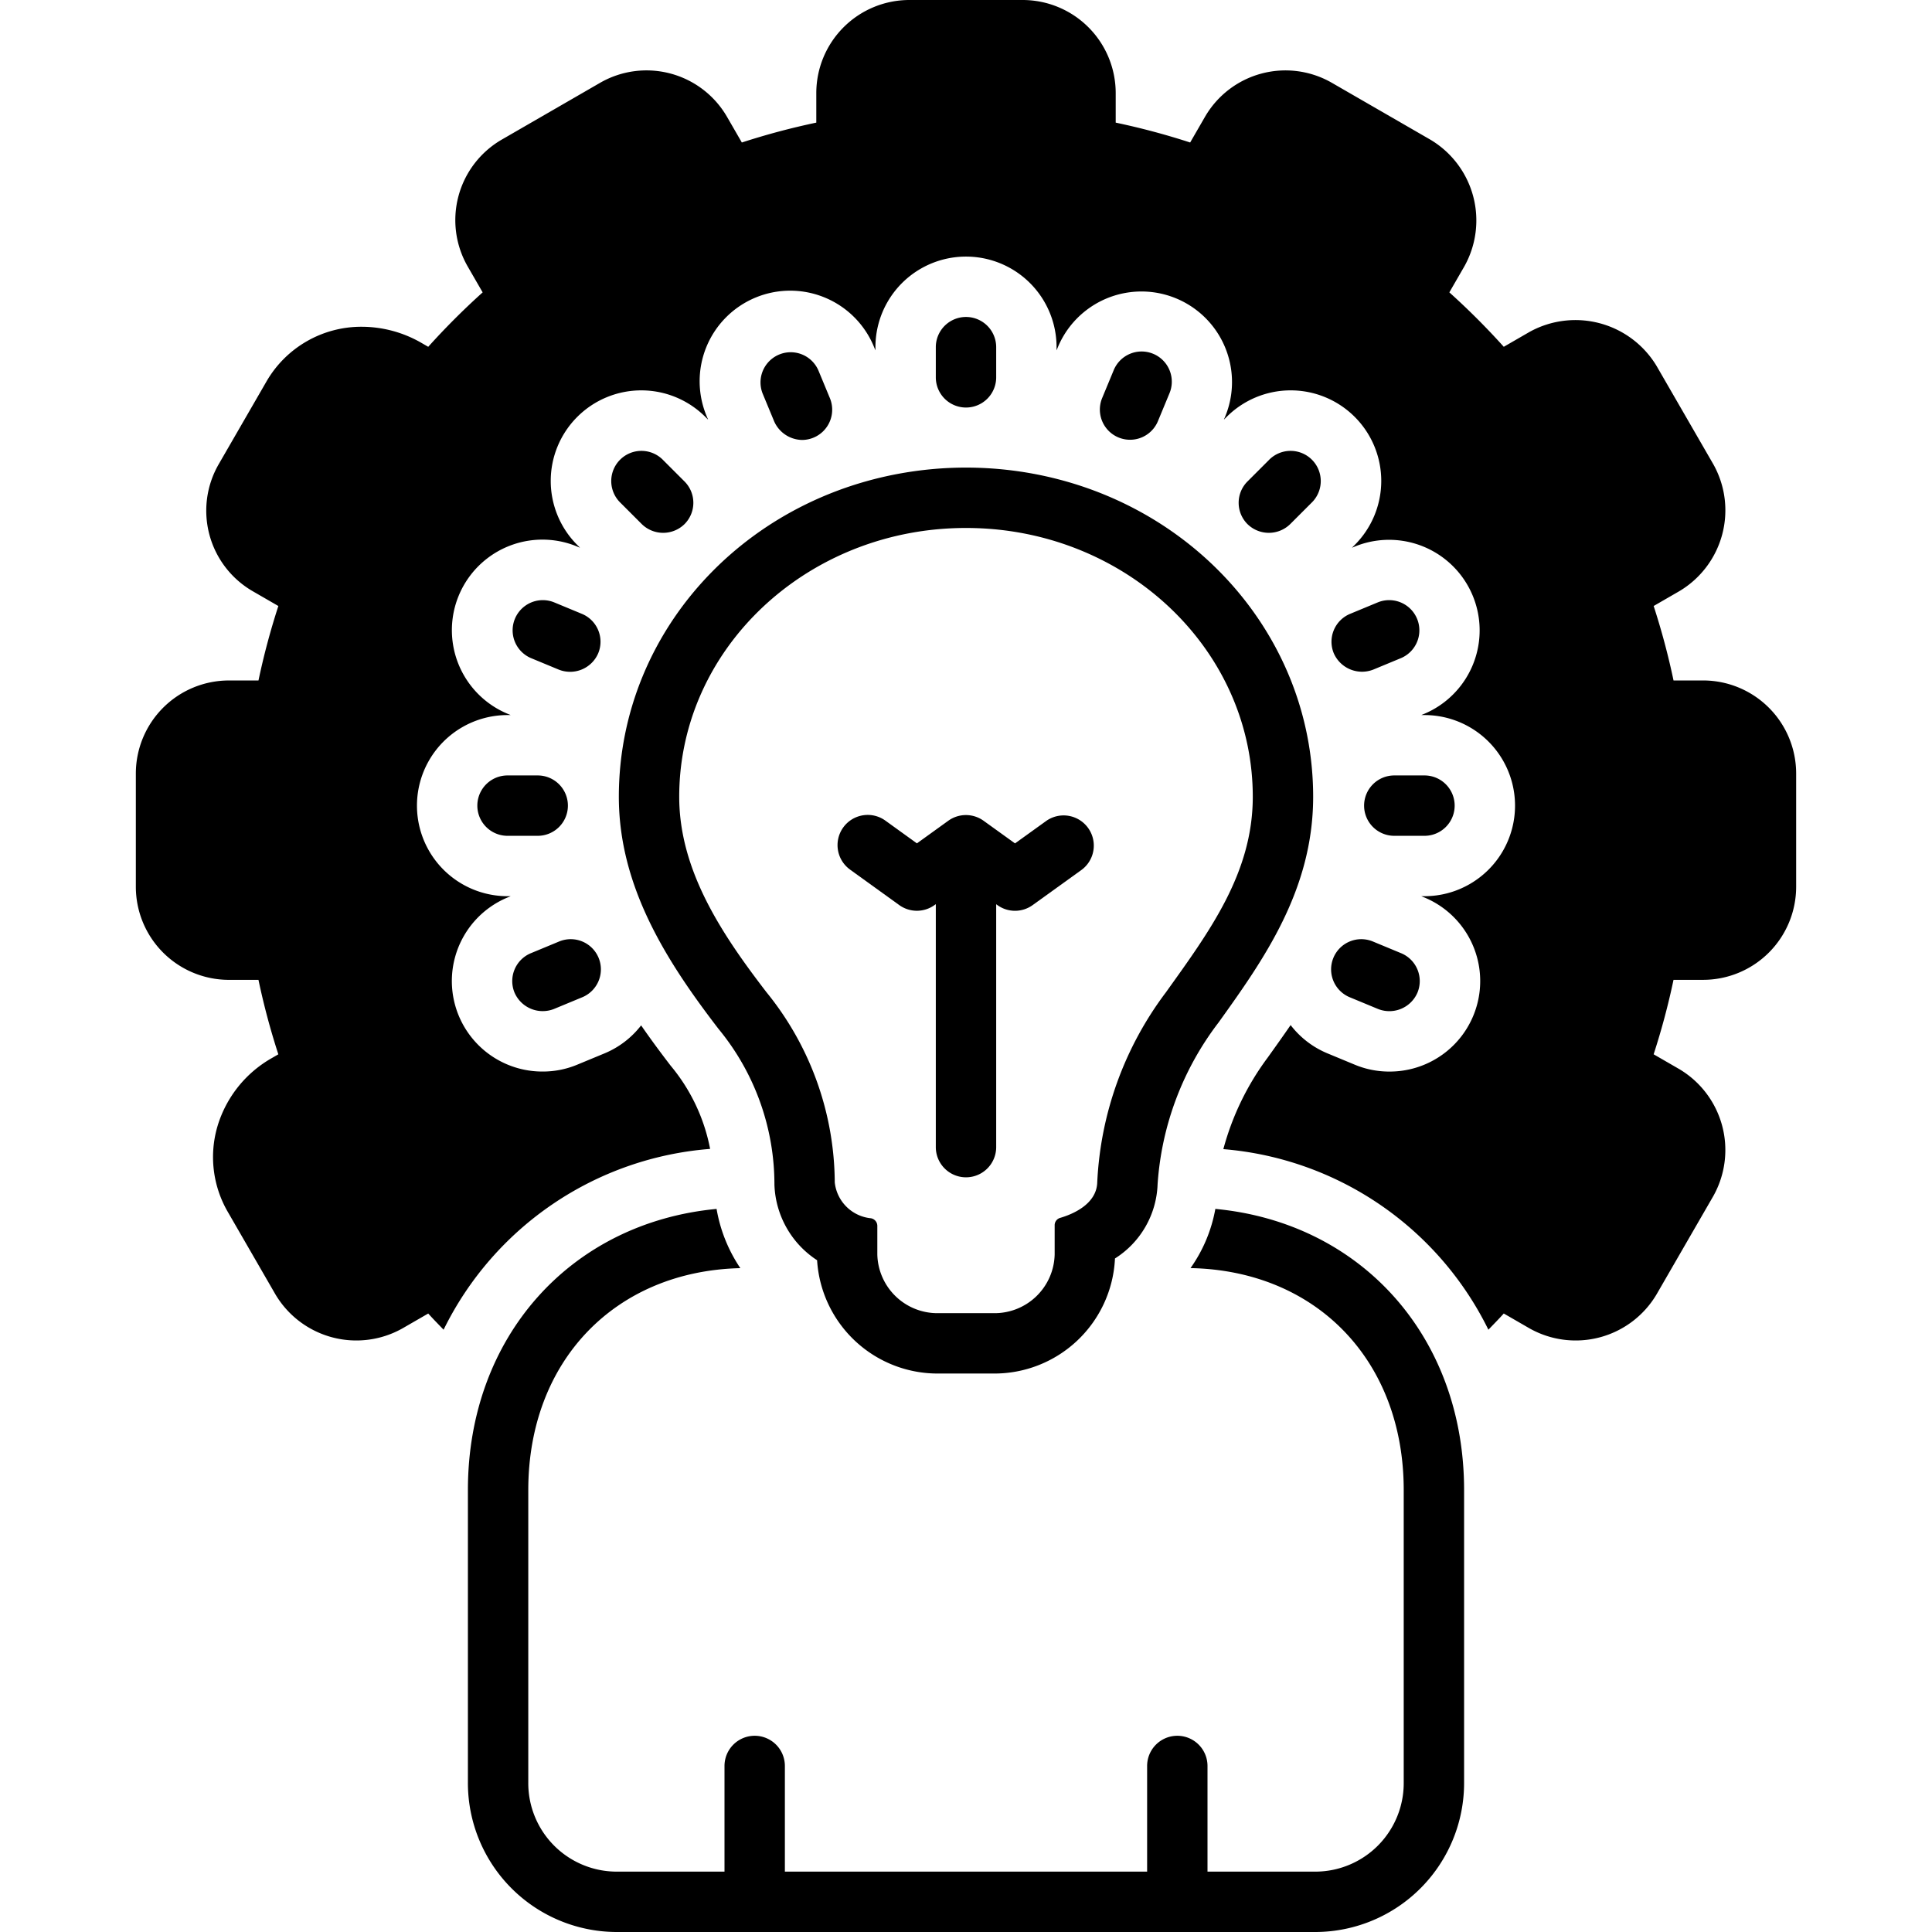 <svg xmlns="http://www.w3.org/2000/svg" id="Layer_1" viewBox="0 0 128 128">
  <path d="M80.52,80.093a9.76,9.76,0,0,1-1.645,3.922C87.23,84.177,93,90.157,93,98.721V118.074A5.864,5.864,0,0,1,87.2,124H80v-7a2,2,0,0,0-4,0v7H52v-7a2,2,0,0,0-4,0v7H40.8a5.864,5.864,0,0,1-5.8-5.926V98.721c0-8.538,5.735-14.506,14.049-14.703A10.055,10.055,0,0,1,47.475,80.094C37.816,81.008,31,88.559,31,98.721V118.074A9.875,9.875,0,0,0,40.8,128H87.2a9.875,9.875,0,0,0,9.8-9.926V98.721C97,88.557,90.181,81.005,80.52,80.093Z"/>
  <path d="M51.308 78.491a6.224 6.224 0 0 0 2.827 5.003A8.001 8.001 0 0 0 62.186 91h3.627A7.998 7.998 0 0 0 73.87 83.377a6.06 6.06 0 0 0 2.823-4.907A19.8 19.8 0 0 1 80.739 67.735C83.674 63.636 87 58.991 87 52.789 87 41.632 78.191 32.311 66.51 31.107A24.717 24.717 0 0 0 61.633 31.093C49.87 32.235 41 41.562 41 52.789c0 5.963 3.174 10.915 6.604 15.379A16.207 16.207 0 0 1 51.308 78.491ZM62.02 35.074a20.781 20.781 0 0 1 4.08.012C75.605 36.066 83 43.618 83 52.789c0 5.058-2.877 8.931-5.752 12.951a22.672 22.672 0 0 0-4.553 12.6c-.048 1.475-1.695 2.125-2.45 2.346a.503.503 0 0 0-.371.48v1.936A3.982 3.982 0 0 1 65.814 87H62.186a3.982 3.982 0 0 1-4.061-3.899V81.206a.512.512 0 0 0-.42-.492 2.678 2.678 0 0 1-2.4-2.373 20.136 20.136 0 0 0-4.529-12.61C47.831 61.898 45 57.677 45 52.789 45 43.579 52.457 36.003 62.02 35.074ZM66 25V23a2 2 0 0 0-4 0v2a2 2 0 0 0 4 0ZM53.143 29.148a2.004 2.004 0 0 0 1.846-2.754l-.766-1.848a2 2 0 0 0-3.695 1.531l.766 1.848A2.062 2.062 0 0 0 53.143 29.148ZM45.35 34.725a1.999 1.999 0 0 0 0-2.828l-1.415-1.415a2 2 0 1 0-2.828 2.828L42.522 34.725A2.023 2.023 0 0 0 45.35 34.725ZM38.551 40.669l-1.848-.766a2 2 0 0 0-1.531 3.695l1.848.766a2.025 2.025 0 0 0 2.613-1.082A2 2 0 0 0 38.551 40.669ZM37.625 53.375a2 2 0 0 0-2-2h-2a2 2 0 0 0 0 4h2A2 2 0 0 0 37.625 53.375ZM36.703 66.847l1.848-.766a2 2 0 1 0-1.531-3.695l-1.848.766a2 2 0 0 0-1.082 2.613A2.034 2.034 0 0 0 36.703 66.847ZM89.449 66.081l1.848.766a2.025 2.025 0 0 0 2.613-1.082 2 2 0 0 0-1.082-2.613l-1.848-.766a2 2 0 1 0-1.531 3.695ZM90.375 53.375a2 2 0 0 0 2 2h2a2 2 0 0 0 0-4h-2A2 2 0 0 0 90.375 53.375ZM91.297 39.903l-1.848.766a2 2 0 0 0-1.082 2.613 2.044 2.044 0 0 0 2.613 1.082l1.848-.766a2 2 0 0 0-1.531-3.695ZM85.478 34.725l1.415-1.415a2 2 0 1 0-2.828-2.828L82.65 31.897a1.999 1.999 0 0 0 0 2.828A2.023 2.023 0 0 0 85.478 34.725ZM76.706 27.926l.766-1.848a2 2 0 1 0-3.695-1.531l-.766 1.848a2 2 0 0 0 3.695 1.531Z"/>
  <path d="M56.33,57.622l3.247,2.341a2,2,0,0,0,2.339 0L62,59.903V76a2,2,0,0,0,4,0V59.908l.079.057a1.998,1.998,0,0,0,2.337,0L71.668,57.623A2,2,0,0,0,69.332,54.377l-2.084,1.5-2.084-1.5a2,2,0,0,0-2.338 0l-2.078,1.498-2.077-1.498a2,2,0,1,0-2.34,3.244Z"/>
  <path d="M112.838,45.082h-1.962a47.824,47.824,0,0,0-1.317-4.933l1.695-.979a6.232,6.232,0,0,0,2.255-8.418s-3.753-6.501-3.756-6.505a6.276,6.276,0,0,0-8.418-2.256l-1.706.985a48.376,48.376,0,0,0-3.606-3.606l.985-1.706a6.224,6.224,0,0,0-2.255-8.418L88.248,5.491a6.161,6.161,0,0,0-8.418,2.255l-.979,1.695a47.788,47.788,0,0,0-4.933-1.317V6.162A6.169,6.169,0,0,0,67.756,0H60.244A6.169,6.169,0,0,0,54.082,6.162V8.124a47.788,47.788,0,0,0-4.933,1.317l-.979-1.695a6.161,6.161,0,0,0-8.418-2.256L33.247,9.247a6.162,6.162,0,0,0-2.255,8.418l.985,1.706a48.374,48.374,0,0,0-3.606,3.606l-.427-.247a7.936,7.936,0,0,0-3.956-1.081,7.253,7.253,0,0,0-6.351,3.655l-3.146,5.449a6.162,6.162,0,0,0,2.256,8.418l1.695.979a47.799,47.799,0,0,0-1.317,4.933H15.162A6.169,6.169,0,0,0,9,51.244v7.512a6.169,6.169,0,0,0,6.162,6.162h1.962A47.804,47.804,0,0,0,18.441,69.851l-.417.241a7.741,7.741,0,0,0-3.607,4.497,7.231,7.231,0,0,0,.683,5.715l3.146,5.449a6.231,6.231,0,0,0,8.418,2.256l1.707-.985c.329.366.677.717,1.018,1.073A21.536,21.536,0,0,1,47.047,76.118a12.173,12.173,0,0,0-2.615-5.514c-.657-.855-1.316-1.745-1.956-2.67A5.942,5.942,0,0,1,40.082,69.776L38.233,70.542a5.908,5.908,0,0,1-2.269.45,5.996,5.996,0,0,1-2.325-11.536l.196-.081H33.625a6,6,0,0,1,0-12h.211l-.196-.081A6,6,0,1,1,38.237,36.209l.191.079-.149-.149a6,6,0,1,1,8.487-8.483l.148.148-.081-.195A6,6,0,1,1,57.919,23.017L58,23.211V23a6,6,0,0,1,12,0v.211l.081-.196A6,6,0,1,1,81.167,27.609l-.081.194.149-.149a6,6,0,1,1,8.484,8.486l-.149.149.196-.081a6,6,0,0,1,4.593,11.086l-.196.081H94.375a6,6,0,0,1,0,12h-.211l.196.081a5.996,5.996,0,0,1-2.317,11.538H92.042a5.918,5.918,0,0,1-2.276-.452l-1.847-.766A5.942,5.942,0,0,1,85.507,67.914c-.512.745-1.024,1.462-1.516,2.15a17.891,17.891,0,0,0-2.941,6.069A21.527,21.527,0,0,1,98.61,88.097c.341-.356.689-.707,1.019-1.074l1.706.985a6.227,6.227,0,0,0,8.418-2.256l3.756-6.505a6.235,6.235,0,0,0-2.256-8.418l-1.695-.979a47.808,47.808,0,0,0,1.317-4.933h1.962A6.169,6.169,0,0,0,119,58.756V51.244A6.169,6.169,0,0,0,112.838,45.082Z"/>
</svg>
